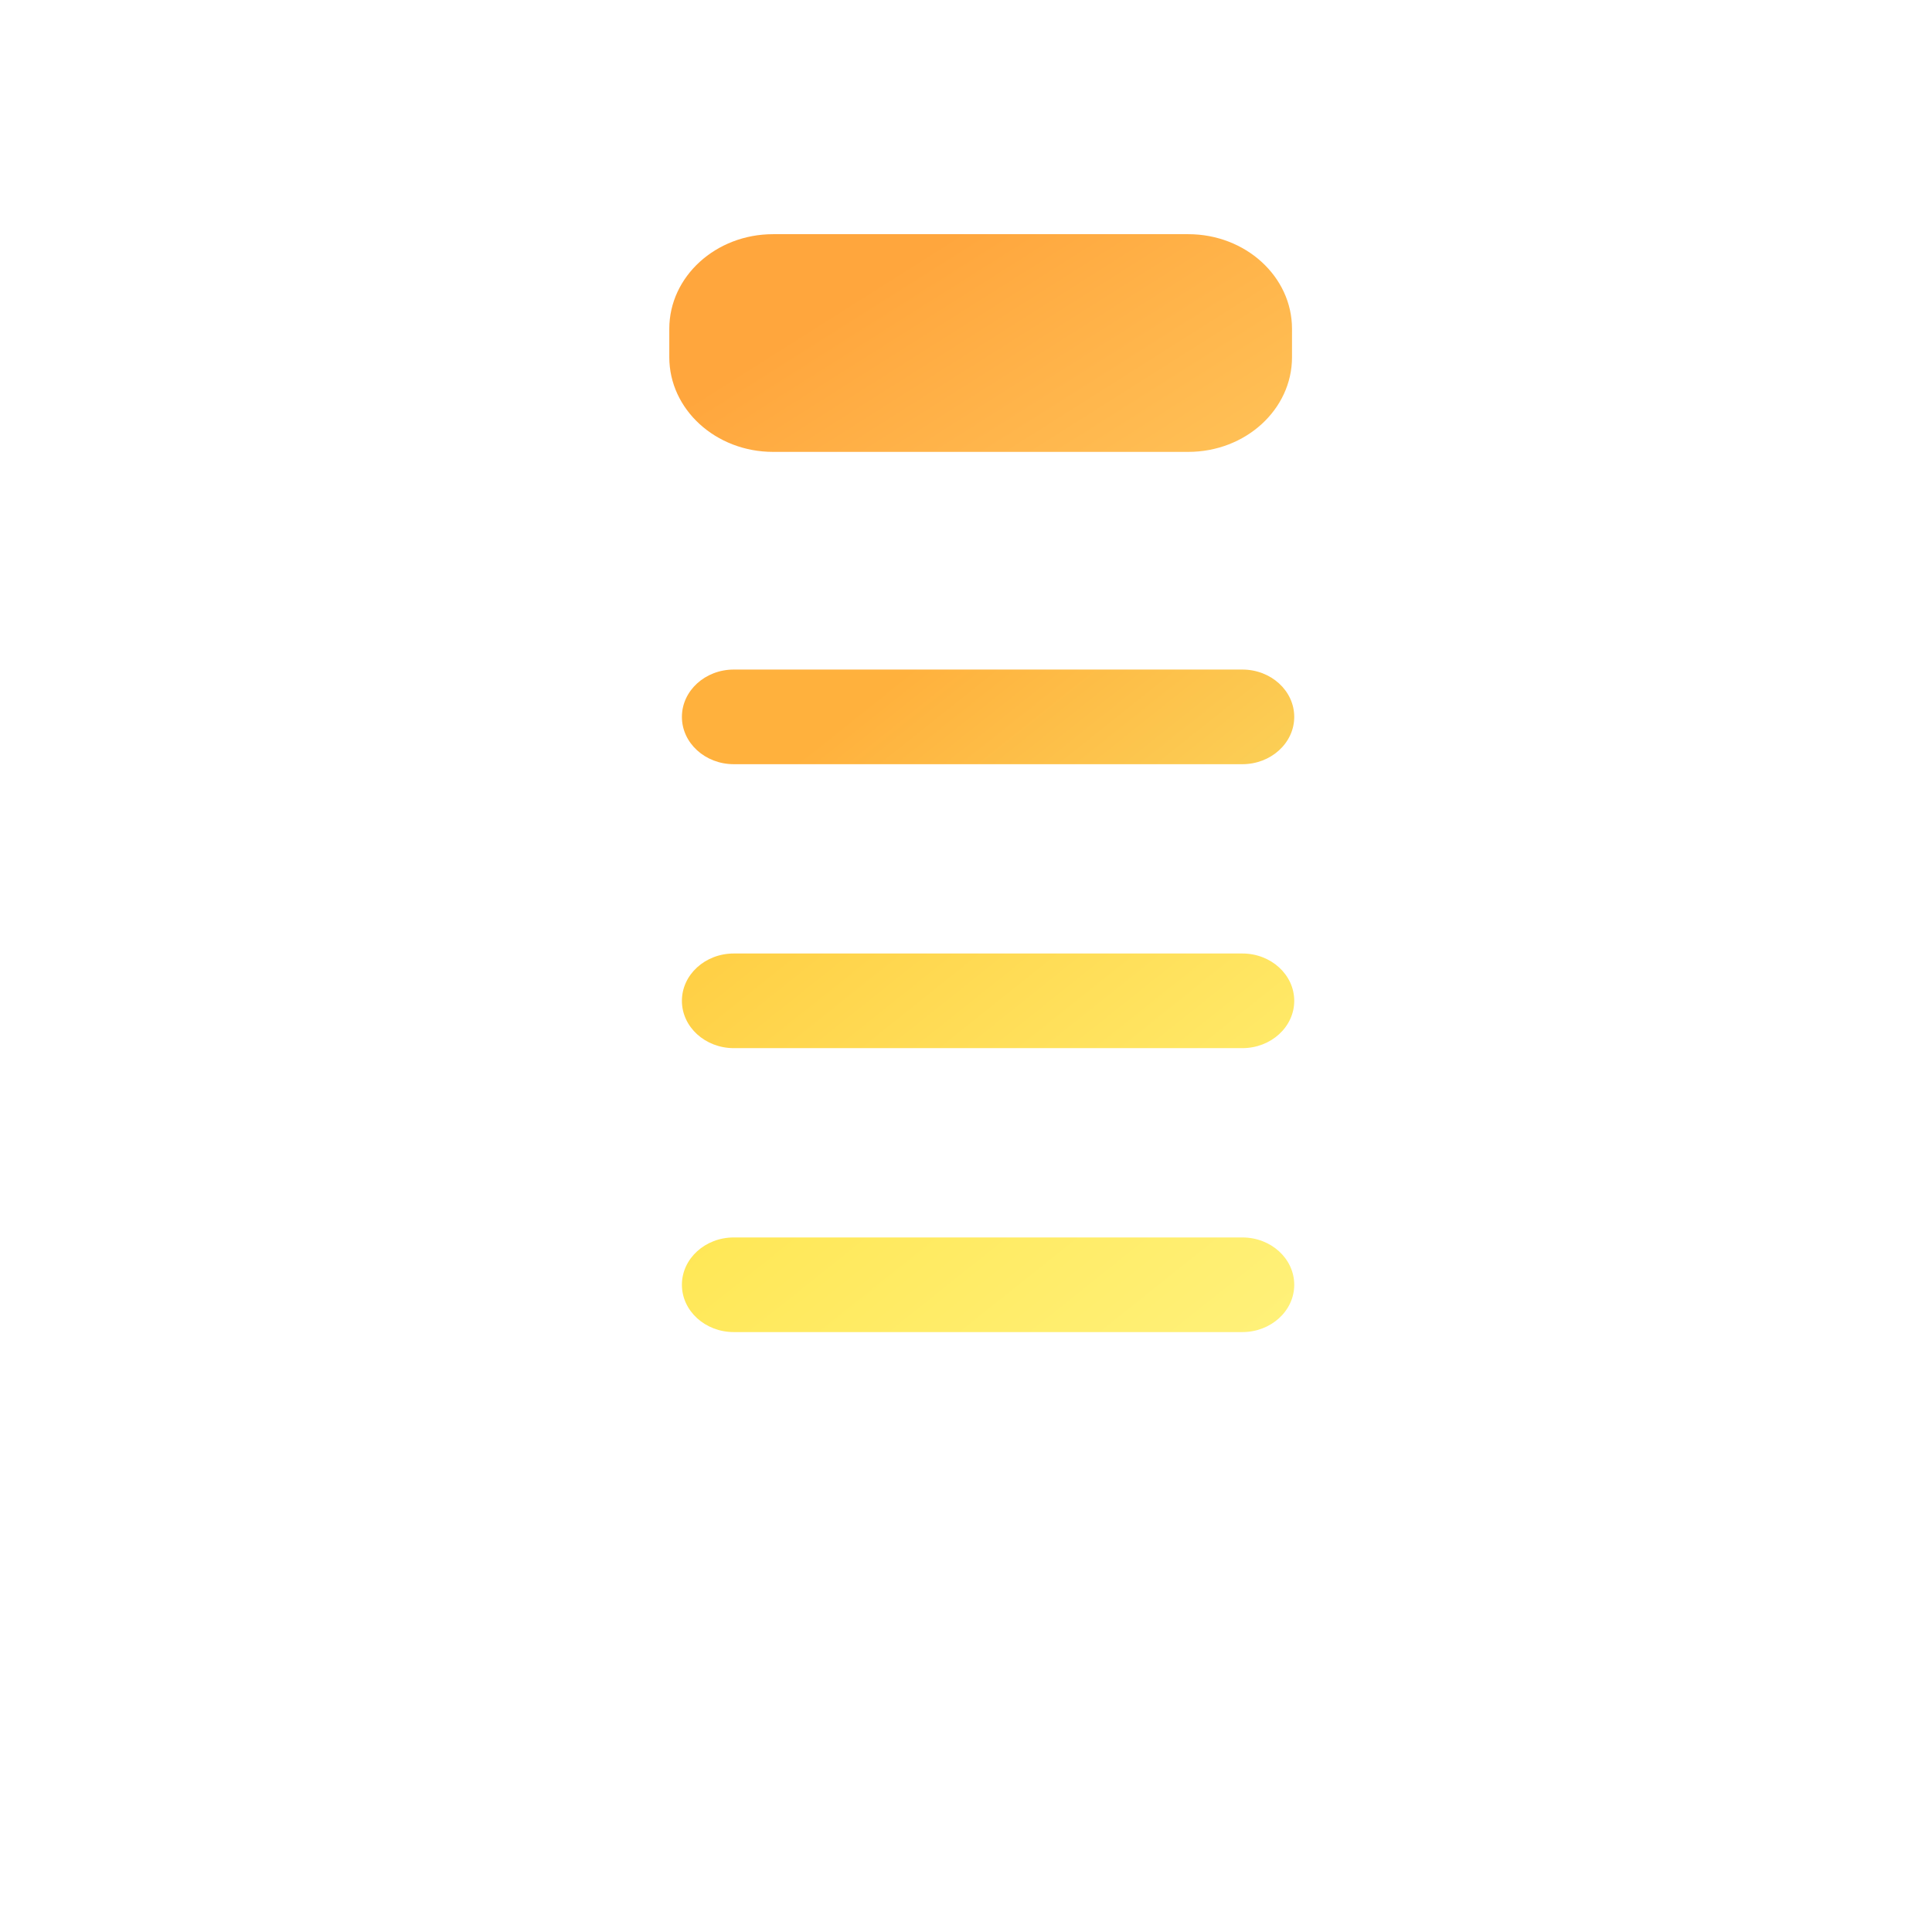 <svg width="66" height="66" viewBox="0 0 66 66" fill="none" xmlns="http://www.w3.org/2000/svg">
<g filter="url(#filter0_d_1_656)">
<path d="M46.618 11.557H20.382C16.857 11.557 14 14.162 14 17.377V51.003C14 54.218 16.857 56.823 20.382 56.823H46.618C50.143 56.823 53 54.218 53 51.003V17.377C53 14.162 50.143 11.557 46.618 11.557Z" fill="white"/>
<path d="M42.44 26.106H25.068C24.089 26.106 23.295 25.382 23.295 24.49C23.295 23.597 24.089 22.873 25.068 22.873H42.44C43.419 22.873 44.213 23.597 44.213 24.49C44.213 25.382 43.419 26.106 42.44 26.106Z" fill="url(#paint0_linear_1_656)"/>
<path d="M42.44 35.806H25.068C24.089 35.806 23.295 35.082 23.295 34.19C23.295 33.297 24.089 32.573 25.068 32.573H42.44C43.419 32.573 44.213 33.297 44.213 34.19C44.213 35.082 43.419 35.806 42.44 35.806Z" fill="url(#paint1_linear_1_656)"/>
<path d="M42.44 45.506H25.068C24.089 45.506 23.295 44.782 23.295 43.89C23.295 42.997 24.089 42.273 25.068 42.273H42.44C43.419 42.273 44.213 42.997 44.213 43.89C44.213 44.782 43.419 45.506 42.44 45.506Z" fill="url(#paint2_linear_1_656)"/>
<path d="M40.592 8H26.41C24.452 8 22.864 9.448 22.864 11.233V12.203C22.864 13.989 24.452 15.437 26.41 15.437H40.592C42.55 15.437 44.137 13.989 44.137 12.203V11.233C44.137 9.448 42.55 8 40.592 8Z" fill="url(#paint3_linear_1_656)"/>
</g>
<defs>
<filter id="filter0_d_1_656" x="6.4" y="0.4" width="54.2" height="64.023" filterUnits="userSpaceOnUse" color-interpolation-filters="sRGB">
<feFlood flood-opacity="0" result="BackgroundImageFix"/>
<feColorMatrix in="SourceAlpha" type="matrix" values="0 0 0 0 0 0 0 0 0 0 0 0 0 0 0 0 0 0 127 0" result="hardAlpha"/>
<feOffset/>
<feGaussianBlur stdDeviation="3.8"/>
<feComposite in2="hardAlpha" operator="out"/>
<feColorMatrix type="matrix" values="0 0 0 0 0.941 0 0 0 0 0.618 0 0 0 0 0.106 0 0 0 0.45 0"/>
<feBlend mode="normal" in2="BackgroundImageFix" result="effect1_dropShadow_1_656"/>
<feBlend mode="normal" in="SourceGraphic" in2="effect1_dropShadow_1_656" result="shape"/>
</filter>
<linearGradient id="paint0_linear_1_656" x1="31.696" y1="22.346" x2="48.556" y2="43.45" gradientUnits="userSpaceOnUse">
<stop stop-color="#FFB13D"/>
<stop offset="1" stop-color="#F5FF7D"/>
</linearGradient>
<linearGradient id="paint1_linear_1_656" x1="26.424" y1="26.559" x2="43.284" y2="47.663" gradientUnits="userSpaceOnUse">
<stop stop-color="#FFC93D"/>
<stop offset="1" stop-color="#FFFA7D"/>
</linearGradient>
<linearGradient id="paint2_linear_1_656" x1="21.152" y1="30.77" x2="38.012" y2="51.874" gradientUnits="userSpaceOnUse">
<stop stop-color="#FFE03D"/>
<stop offset="1" stop-color="#FFF27D"/>
</linearGradient>
<linearGradient id="paint3_linear_1_656" x1="31.274" y1="8.792" x2="47.248" y2="34.043" gradientUnits="userSpaceOnUse">
<stop stop-color="#FFA63D"/>
<stop offset="1" stop-color="#FFEA7D"/>
</linearGradient>
</defs>
</svg>
